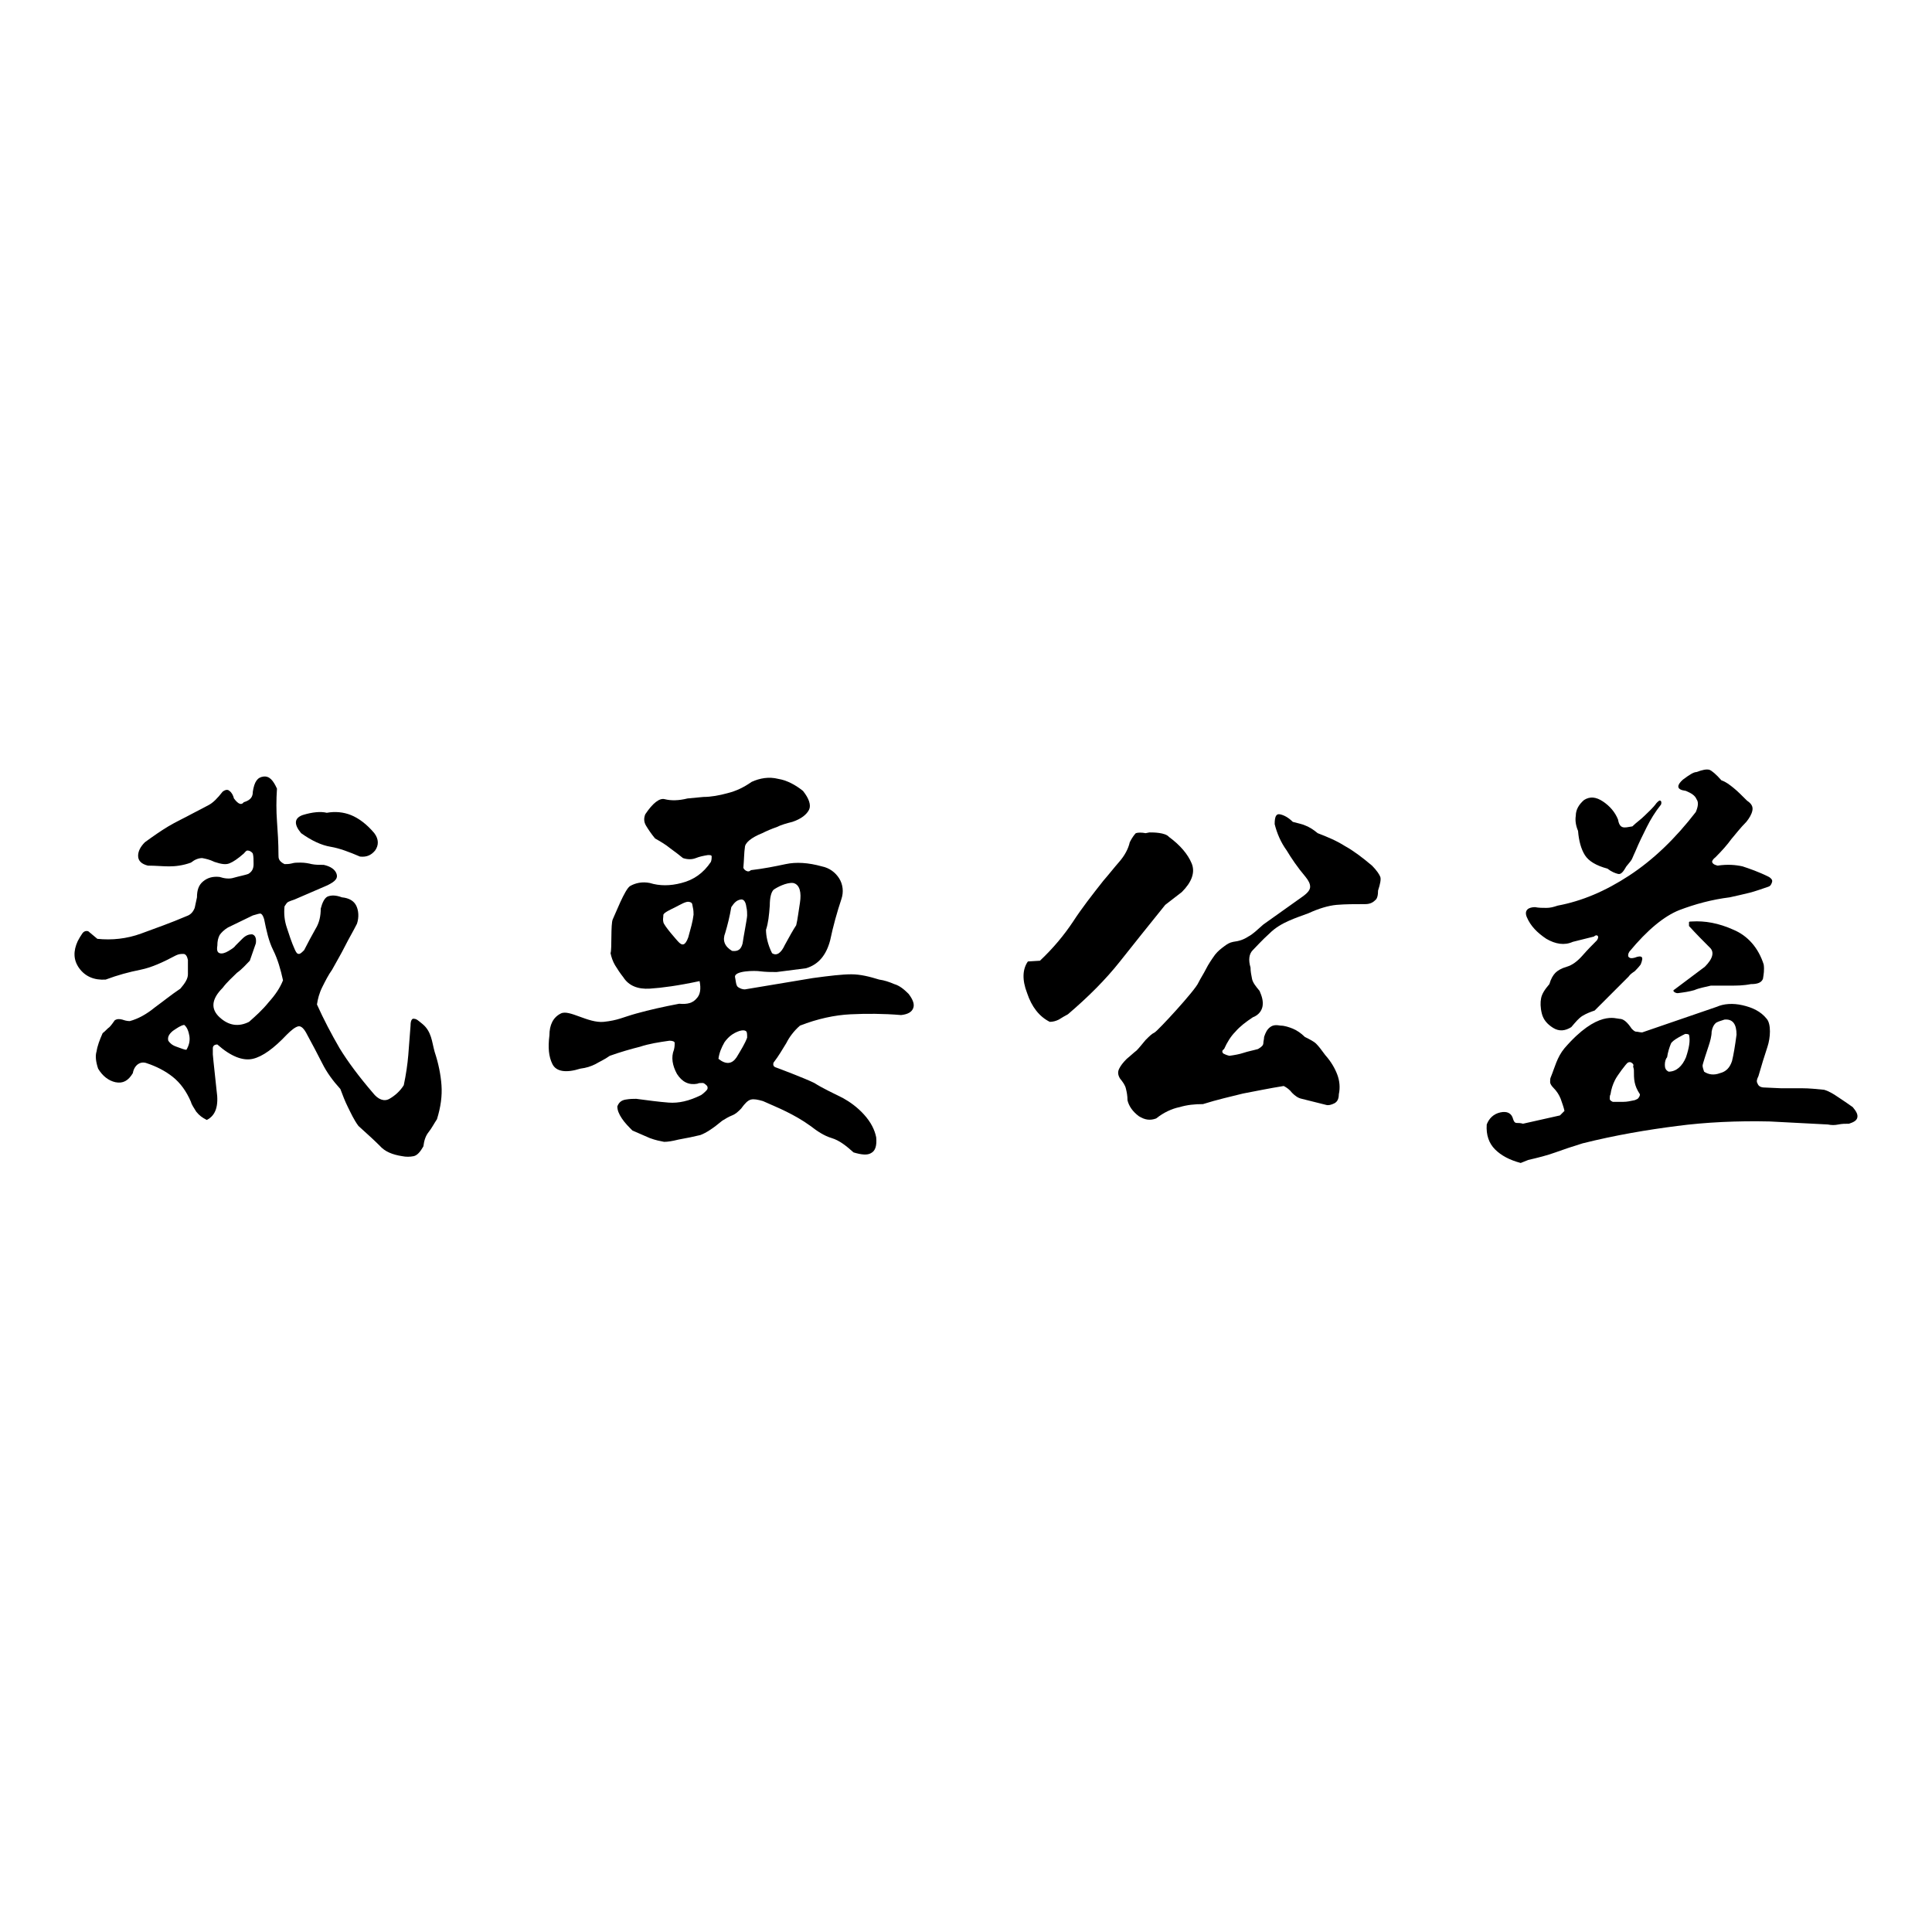 <?xml version="1.0" encoding="utf-8"?>
<!-- Svg Vector Icons : http://www.onlinewebfonts.com/icon -->
<!DOCTYPE svg PUBLIC "-//W3C//DTD SVG 1.1//EN" "http://www.w3.org/Graphics/SVG/1.1/DTD/svg11.dtd">
<svg version="1.1" xmlns="http://www.w3.org/2000/svg" xmlns:xlink="http://www.w3.org/1999/xlink" x="0px" y="0px" viewBox="0 0 256 256" enable-background="new 0 0 256 256" xml:space="preserve">
<g><g><path fill="#000000" d="M33.5,104.9c0.2-1.3,0.6-1.9,1.4-2c0.8-0.1,1.3,0.5,1.8,1.6c-0.1,1.5-0.1,2.9,0,4.3c0.1,1.4,0.2,2.9,0.2,4.5c0,0.2,0,0.4,0.1,0.6c0.1,0.2,0.3,0.4,0.7,0.6c0.3,0,0.6,0,1-0.1c0.3-0.1,0.7-0.1,1.1-0.1c0.6,0,1.1,0.1,1.5,0.2c0.5,0.1,1,0.1,1.6,0.1c0.9,0.2,1.5,0.6,1.7,1.2c0.2,0.6-0.2,1-1.2,1.5l-4.4,1.9c-0.3,0.1-0.6,0.2-0.8,0.3c-0.2,0.1-0.3,0.3-0.5,0.6c-0.1,1,0,1.9,0.3,2.8c0.3,0.9,0.6,1.9,1.1,3c0.2,0.4,0.3,0.5,0.5,0.5c0.2,0,0.4-0.2,0.7-0.5c0.5-1,1-1.9,1.5-2.8c0.5-0.8,0.7-1.7,0.7-2.7c0.2-0.8,0.5-1.4,0.9-1.6c0.5-0.2,1.1-0.2,1.9,0.1c1,0.1,1.6,0.5,1.9,1.1c0.3,0.6,0.4,1.5,0.1,2.4c-0.5,1-1.1,2-1.6,3c-0.5,1-1.1,2-1.7,3.1c-0.5,0.7-0.9,1.5-1.3,2.3c-0.4,0.8-0.6,1.6-0.7,2.3c0.9,2,1.9,3.9,3,5.8c1.1,1.8,2.6,3.8,4.4,5.9c0.7,0.9,1.5,1.2,2.2,0.8c0.7-0.4,1.4-1,1.9-1.8c0.3-1.4,0.5-2.8,0.6-4c0.1-1.3,0.2-2.6,0.3-3.9c0-0.7,0.2-1,0.5-0.9c0.3,0,0.6,0.3,1.1,0.7c0.6,0.5,0.9,1.1,1.1,1.7c0.2,0.6,0.3,1.3,0.5,2c0.5,1.5,0.8,3,0.9,4.4c0.1,1.4-0.1,2.9-0.6,4.5c-0.4,0.6-0.7,1.2-1.1,1.7c-0.4,0.5-0.6,1.1-0.7,1.9c-0.4,0.7-0.8,1.2-1.3,1.3c-0.5,0.1-1,0.1-1.5,0c-1.3-0.2-2.3-0.6-3-1.4c-0.8-0.8-1.7-1.6-2.8-2.6c-0.6-0.8-1-1.7-1.4-2.5c-0.4-0.8-0.7-1.6-1-2.4c-1-1.1-1.8-2.2-2.4-3.4c-0.6-1.2-1.3-2.5-2-3.8c-0.4-0.8-0.8-1.2-1.2-1.1c-0.4,0.1-0.9,0.5-1.5,1.1c-1.7,1.8-3.2,2.9-4.5,3.2c-1.3,0.3-2.9-0.3-4.7-1.9c-0.4,0-0.6,0.2-0.6,0.5c0,0.3,0,0.6,0,0.8c0.1,1.2,0.3,2.8,0.5,4.8c0.3,2-0.1,3.3-1.3,3.9c-0.6-0.3-1-0.6-1.4-1.1c-0.3-0.5-0.6-0.9-0.7-1.3c-0.6-1.4-1.4-2.5-2.4-3.3c-1-0.8-2.2-1.4-3.4-1.8c-0.5-0.2-0.9-0.1-1.2,0.1c-0.3,0.2-0.6,0.6-0.7,1.2c-0.6,1-1.3,1.4-2.3,1.2c-0.9-0.2-1.7-0.8-2.3-1.8c-0.3-0.9-0.4-1.7-0.2-2.3c0.1-0.7,0.4-1.5,0.8-2.4c0.4-0.3,0.6-0.6,0.9-0.8c0.2-0.2,0.5-0.6,0.7-0.9c0.3-0.2,0.6-0.2,1-0.1c0.3,0.1,0.6,0.2,1,0.2c1.1-0.3,2.2-0.9,3.3-1.8c1.1-0.8,2.2-1.7,3.4-2.5c0.6-0.7,1-1.3,1-1.9c0-0.6,0-1.3,0-1.9c-0.1-0.5-0.3-0.8-0.6-0.8c-0.3,0-0.6,0-1,0.2c-1.7,0.9-3.2,1.6-4.7,1.9c-1.5,0.3-3,0.7-4.6,1.3c-1.5,0.1-2.7-0.4-3.5-1.5c-0.8-1.1-0.8-2.3-0.2-3.6c0.2-0.4,0.4-0.7,0.6-1c0.2-0.3,0.5-0.4,0.8-0.3l1.2,1c1.9,0.2,3.9,0,5.8-0.7c1.9-0.7,3.9-1.4,6-2.3c0.6-0.2,0.9-0.6,1.1-1.1c0.1-0.5,0.2-0.9,0.3-1.4c0-0.9,0.2-1.6,0.8-2.1s1.3-0.7,2.2-0.6c0.6,0.2,1.3,0.3,1.9,0.1c0.7-0.2,1.3-0.3,1.9-0.5c0.5-0.3,0.7-0.7,0.7-1.3c0-0.6,0-1-0.1-1.4c-0.2-0.3-0.5-0.4-0.7-0.4c-0.2,0-0.3,0.2-0.5,0.4c-0.8,0.7-1.4,1.1-1.9,1.3c-0.5,0.2-1.1,0.1-2-0.2c-0.6-0.3-1.1-0.4-1.6-0.5c-0.5,0-1,0.2-1.5,0.6c-1.1,0.4-2.1,0.5-2.9,0.5c-0.8,0-1.8-0.1-2.8-0.1c-0.8-0.2-1.3-0.6-1.3-1.3c0-0.6,0.3-1.2,0.9-1.8c1.1-0.8,2.1-1.5,3.1-2.1c1-0.6,2.1-1.1,3.2-1.7c0.8-0.4,1.5-0.8,2.1-1.1c0.6-0.3,1.2-0.9,1.9-1.8c0.4-0.3,0.7-0.3,0.9-0.1c0.3,0.2,0.5,0.6,0.6,1c0.6,0.8,1,0.9,1.3,0.5C33.3,106,33.5,105.5,33.5,104.9z M24.4,135.8c-0.5,0.1-0.9,0.4-1.5,0.8c-0.6,0.5-0.7,0.9-0.6,1.3c0.2,0.3,0.5,0.6,1.1,0.8c0.6,0.2,1,0.4,1.3,0.4c0.3-0.5,0.5-1.1,0.4-1.8C25,136.7,24.8,136.1,24.4,135.8z M34.2,121.1l-0.7,0.2l-3.3,1.6c-0.5,0.3-0.9,0.7-1.1,1c-0.2,0.4-0.3,0.8-0.3,1.4c-0.1,0.6,0,0.9,0.3,1c0.3,0.1,0.7,0,1.2-0.3c0.3-0.2,0.7-0.4,0.9-0.7c0.3-0.3,0.6-0.6,0.9-0.9c0.5-0.5,0.9-0.6,1.3-0.6c0.4,0.1,0.6,0.5,0.5,1.2l-0.8,2.3c-0.5,0.5-1,1.1-1.7,1.6c-0.6,0.6-1.3,1.2-1.9,2c-1.5,1.5-1.6,2.8-0.4,3.9c1.2,1.1,2.5,1.3,3.9,0.6c0.9-0.8,1.8-1.6,2.6-2.6c0.9-1,1.5-1.9,1.9-2.9c-0.3-1.4-0.7-2.8-1.3-4s-0.9-2.6-1.2-4.1c-0.1-0.3-0.2-0.6-0.4-0.7C34.7,121.1,34.5,121,34.2,121.1z M43.3,107.7c1.1-0.2,2.2-0.1,3.2,0.3s2.1,1.2,3.1,2.4c0.6,0.8,0.6,1.6,0.1,2.3c-0.5,0.6-1.1,0.9-2,0.8c-1.4-0.6-2.7-1.1-3.9-1.3c-1.2-0.2-2.5-0.8-3.9-1.8c-1-1.2-0.9-2,0.2-2.4C41.4,107.6,42.5,107.5,43.3,107.7z"/><path fill="#000000" d="M97.4,129.5c0.1,0.4,0.1,1.1,0.4,1.3c0.3,0.2,0.6,0.3,0.9,0.3l9-1.5c2.2-0.3,3.9-0.5,5.1-0.5c1.2,0,2.4,0.3,3.7,0.7c0.7,0.1,1.3,0.3,2,0.6c0.7,0.2,1.3,0.7,1.9,1.3c0.6,0.8,0.8,1.4,0.6,1.9c-0.2,0.5-0.7,0.8-1.6,0.9c-2.4-0.2-4.6-0.2-6.7-0.1c-2.1,0.1-4.4,0.6-6.7,1.5c-0.8,0.7-1.4,1.5-1.8,2.3c-0.5,0.8-1,1.7-1.7,2.6c-0.1,0.3,0,0.5,0.2,0.6c0.3,0.1,4,1.5,5.2,2.1c1.1,0.7,2.4,1.3,3.8,2c0.9,0.5,1.9,1.2,2.8,2.2c0.9,1,1.4,2,1.6,3c0.1,1.1-0.1,1.8-0.7,2.1c-0.5,0.3-1.3,0.2-2.3-0.1c-1-0.9-1.9-1.6-2.9-1.9c-1-0.3-1.9-0.9-2.8-1.6c-1.1-0.8-2.2-1.4-3.2-1.9c-1-0.5-2-0.9-3.1-1.4c-0.7-0.2-1.2-0.3-1.6-0.2c-0.4,0.1-0.8,0.5-1.3,1.2c-0.4,0.4-0.7,0.7-1.2,0.9s-0.8,0.4-1.3,0.7c-1.2,1-2.1,1.6-2.9,1.9c-0.8,0.2-1.8,0.4-2.9,0.6c-0.8,0.2-1.4,0.3-1.9,0.3c-0.5-0.1-1.1-0.2-1.9-0.5l-2.3-1c-0.5-0.5-1-1-1.4-1.6c-0.4-0.6-0.6-1.1-0.6-1.6c0.2-0.5,0.5-0.8,1.1-0.9c0.6-0.1,1-0.1,1.4-0.1c1.5,0.2,3,0.4,4.3,0.5c1.3,0.1,2.7-0.2,4.3-1c0.3-0.2,0.5-0.4,0.7-0.6c0.2-0.2,0.2-0.4,0.1-0.6c-0.2-0.2-0.4-0.4-0.6-0.4c-0.3,0-0.5,0-0.7,0.1c-1.1,0.2-2-0.2-2.7-1.3c-0.6-1.1-0.8-2.2-0.4-3.2c0.1-0.4,0.1-0.7,0.1-0.9c0-0.2-0.3-0.3-0.7-0.3c-1.4,0.2-2.7,0.4-3.9,0.8c-1.2,0.3-2.6,0.7-4,1.2c-0.7,0.5-1.4,0.8-1.9,1.1c-0.6,0.3-1.2,0.5-2,0.6c-1.9,0.6-3.2,0.4-3.7-0.6c-0.5-1-0.6-2.2-0.4-3.8c0-1.4,0.5-2.4,1.5-2.9c1.1-0.6,3.6,1.3,5.7,1.1c1.9-0.2,2.5-0.6,4.3-1.1s3.6-0.9,5.7-1.3c1.1,0.1,1.8-0.1,2.3-0.7c0.5-0.5,0.6-1.3,0.4-2.3c-2.8,0.6-5,0.9-6.6,1s-2.8-0.4-3.5-1.5c-0.4-0.5-0.8-1.1-1.1-1.6c-0.3-0.5-0.5-1.1-0.6-1.6c0.2-0.5,0-3.9,0.3-4.5c0.3-0.6,1.6-4,2.3-4.4c0.7-0.4,1.6-0.6,2.6-0.4c1.3,0.4,2.7,0.4,4.2,0c1.6-0.4,2.9-1.3,3.9-2.8c0.1-0.3,0.1-0.5,0.1-0.7s-0.2-0.2-0.5-0.2c-0.6,0.1-1.1,0.2-1.6,0.4s-1.1,0.2-1.7,0c-0.5-0.4-1-0.8-1.7-1.3c-0.6-0.5-1.3-0.9-2-1.3c-0.5-0.6-0.9-1.2-1.2-1.7s-0.3-1-0.1-1.5c1-1.5,1.9-2.2,2.6-2c0.8,0.2,1.8,0.2,3-0.1l2.1-0.2c1,0,2.1-0.2,3.2-0.5c1.2-0.3,2.2-0.8,3.2-1.5c1.1-0.5,2.3-0.7,3.5-0.4c1.2,0.2,2.3,0.8,3.3,1.6c0.8,1,1.1,1.9,0.8,2.5c-0.3,0.6-1,1.2-2.2,1.6c-0.8,0.2-1.5,0.4-2.1,0.7c-0.6,0.2-1.3,0.5-1.9,0.8c-1.5,0.6-2.3,1.3-2.3,1.9c-0.1,0.6-0.1,1.5-0.2,2.7c0.1,0.2,0.2,0.3,0.4,0.4c0.2,0.1,0.4,0.1,0.6-0.1c1.7-0.2,3.2-0.5,4.6-0.8c1.4-0.3,3-0.2,4.8,0.3c1,0.2,1.8,0.8,2.3,1.6c0.5,0.8,0.6,1.8,0.3,2.7c-0.6,1.8-1.1,3.6-1.5,5.5c-0.5,1.9-1.5,3.2-3.2,3.7l-3.9,0.5c-0.7,0-1.4,0-2.2-0.1C100.1,128.6,97.2,128.6,97.4,129.5z M89.8,124.7c0.6,0.7,1,0.6,1.4-0.5c0.3-1.1,0.6-2.1,0.7-3c0-0.2,0-0.6-0.1-1c-0.1-0.4,0-0.6-0.5-0.7c-0.4-0.1-1.2,0.4-1.8,0.7c-0.6,0.3-1.5,0.7-1.6,1c0,0.4-0.1,0.6,0,1C88,122.7,89.8,124.7,89.8,124.7z M99,137.5c0-0.5,0-0.8-0.2-0.9c-0.2-0.1-0.4-0.1-0.8,0c-0.9,0.3-1.5,0.8-2,1.5c-0.4,0.7-0.7,1.4-0.8,2.2c1,0.8,1.8,0.7,2.4-0.2C98.2,139.1,98.7,138.3,99,137.5z M97,126c0.8,0.1,1.2-0.2,1.4-1c0.1-0.8,0.6-3.3,0.6-3.7c0-0.3,0-0.7-0.1-1.1c-0.1-0.8-0.4-1.1-0.8-1c-0.5,0.1-0.8,0.4-1.2,1c-0.2,1.2-0.5,2.4-0.8,3.4C95.7,124.6,96,125.4,97,126z M102.3,126.3c0.6,0.4,1.2,0,1.7-1.1c0.6-1.1,1.1-2,1.5-2.6c0.2-0.8,0.3-1.8,0.5-3c0.2-1.3,0-2.4-0.9-2.6c-0.9-0.1-2.2,0.6-2.6,0.9c-0.3,0.3-0.5,1-0.5,2.1c-0.1,1.3-0.2,2.3-0.5,3.2C101.5,124,101.7,125.1,102.3,126.3z"/><path fill="#000000" d="M151.8,110.4l0.5-0.1c0.5,0,2.1,0,2.6,0.6c1.5,1.1,2.5,2.3,3,3.5s0,2.5-1.3,3.8l-2.2,1.7c-2.1,2.6-4.1,5.1-6,7.5c-1.9,2.4-4.2,4.7-6.9,7c-0.4,0.2-0.7,0.4-1.2,0.7c-0.4,0.2-0.8,0.3-1.2,0.3c-1.4-0.7-2.4-2-3-3.8c-0.7-1.8-0.6-3.2,0.1-4.2l1.6-0.1c1.8-1.7,3.2-3.4,4.4-5.2c1.1-1.7,2.5-3.5,4-5.4c0.7-0.8,1.4-1.7,2.1-2.5s1.2-1.7,1.4-2.6c0.3-0.6,0.6-1,0.8-1.2C150.8,110.3,151.3,110.3,151.8,110.4z M168.9,109.2c0-1,0.2-1.4,0.7-1.3c0.5,0.1,1.1,0.4,1.7,1c0.7,0.2,1.3,0.3,1.7,0.5c0.5,0.2,1,0.5,1.6,1c1.3,0.5,2.5,1,3.6,1.7c1.1,0.6,2.3,1.5,3.6,2.6c0.6,0.6,1,1.2,1.1,1.5c0.1,0.3,0,0.9-0.3,1.8c0,0.6-0.1,1.1-0.4,1.3c-0.3,0.3-0.7,0.5-1.3,0.5c-1.4,0-2.6,0-3.8,0.1c-1.1,0.1-2.4,0.5-3.7,1.1c-0.8,0.3-1.7,0.6-2.6,1c-0.9,0.4-1.8,0.9-2.6,1.7c-1,0.9-1.7,1.7-2.2,2.2c-0.5,0.5-0.6,1.3-0.3,2.3c0,0.5,0.1,1,0.2,1.5c0.1,0.5,0.5,1,1,1.6c0.3,0.7,0.5,1.3,0.4,2c-0.1,0.6-0.5,1.2-1.3,1.5c-0.9,0.6-1.7,1.2-2.3,1.9c-0.6,0.6-1.1,1.4-1.5,2.3c-0.3,0.2-0.3,0.4-0.1,0.6c0.2,0.1,0.4,0.2,0.8,0.3c0.7-0.1,1.3-0.2,1.9-0.4c0.6-0.2,1.2-0.3,1.9-0.5c0.5-0.3,0.7-0.5,0.7-0.8c0-0.2,0.1-0.5,0.1-0.8c0.2-0.6,0.4-1,0.8-1.3c0.4-0.3,0.8-0.3,1.4-0.2c0.5,0,1.1,0.2,1.6,0.4c0.5,0.2,1.1,0.6,1.6,1.1c0.6,0.3,1.2,0.6,1.5,0.9c0.3,0.3,0.7,0.8,1.2,1.5c0.8,0.9,1.3,1.8,1.6,2.6c0.3,0.8,0.4,1.7,0.2,2.6c0,0.6-0.2,1-0.6,1.2c-0.4,0.2-0.8,0.3-1.1,0.2l-3.2-0.8c-0.5-0.1-0.9-0.4-1.3-0.8c-0.3-0.4-0.7-0.7-1.1-0.9c-1.9,0.3-3.8,0.7-5.4,1c-1.6,0.4-3.4,0.8-5.3,1.4c-1.1,0-2.1,0.1-3.1,0.4c-1,0.2-2.1,0.7-3.1,1.5c-0.8,0.3-1.5,0.2-2.3-0.3c-0.8-0.6-1.3-1.3-1.5-2.1c0-0.6-0.1-1.1-0.2-1.5c-0.1-0.5-0.4-0.9-0.8-1.4c-0.3-0.5-0.3-0.9-0.1-1.3c0.2-0.4,0.5-0.8,1-1.3c0.5-0.4,0.9-0.8,1.3-1.1c0.3-0.3,0.7-0.8,1.2-1.4c0.5-0.5,0.8-0.8,1.2-1c0.4-0.2,5.4-5.6,5.8-6.6c0.3-0.6,0.7-1.2,1-1.8c0.3-0.6,0.7-1.2,1.2-1.9c0.4-0.5,0.8-0.8,1.2-1.1c0.4-0.3,0.7-0.5,1.2-0.6c0.8-0.1,1.4-0.3,2-0.7c0.6-0.3,1.2-0.9,2-1.6l5.2-3.7c0.7-0.5,1-0.9,1-1.3c0-0.4-0.2-0.8-0.6-1.3c-1.1-1.3-1.9-2.5-2.5-3.5C169.7,111.6,169.2,110.4,168.9,109.2z"/><path fill="#000000" d="M227.5,133.4c0.9-0.4,2.1-0.5,3.4-0.2c1.3,0.3,2.4,0.8,3.2,1.8c0.6,0.7,0.5,2.5,0.1,3.7c-0.4,1.2-0.8,2.5-1.2,3.9c-0.2,0.4-0.3,0.7-0.1,1c0.1,0.3,0.4,0.5,0.9,0.5l2.2,0.1c1,0,1.9,0,2.8,0c0.9,0,1.9,0.1,2.9,0.2c0.7,0.2,1.3,0.6,1.9,1c0.6,0.4,1.2,0.8,1.9,1.3c0.5,0.6,0.7,1,0.6,1.4c-0.1,0.4-0.5,0.6-1.1,0.8c-0.5,0-0.9,0-1.4,0.1c-0.5,0.1-0.9,0.1-1.4,0l-7.7-0.4c-4.3-0.1-8.5,0.1-12.3,0.6c-3.9,0.5-8.1,1.2-12.5,2.3c-1.3,0.4-2.5,0.8-3.6,1.2c-1.1,0.4-2.3,0.7-3.6,1l-1,0.4c-1.5-0.4-2.6-1-3.4-1.8c-0.8-0.8-1.2-1.9-1.1-3.3c0.3-0.8,0.9-1.4,1.8-1.6c0.9-0.2,1.5,0.1,1.7,0.9c0.1,0.3,0.2,0.5,0.5,0.5c0.2,0,0.5,0,0.8,0.1l4.9-1.1c0.1-0.1,0.2-0.2,0.3-0.3c0.1-0.1,0.2-0.2,0.3-0.3c-0.1-0.5-0.3-1-0.5-1.6c-0.2-0.5-0.5-1-1-1.5c-0.2-0.2-0.4-0.5-0.4-0.7c0-0.3,0-0.5,0.1-0.7c0.5-1.2,0.8-2.6,1.8-3.8c4.4-5.1,6.8-3.9,7.3-3.9s1,0.4,1.6,1.3c0.2,0.2,0.4,0.4,0.6,0.4c0.2,0,0.5,0.1,0.8,0.1L227.5,133.4z M224.8,102.3c0.8-0.3,1.3-0.4,1.7-0.3c0.3,0.1,0.9,0.6,1.6,1.4c0.6,0.2,1.1,0.6,1.6,1c0.5,0.4,1.1,1,1.8,1.7c0.6,0.4,0.8,0.8,0.7,1.3c-0.1,0.5-0.4,1-0.8,1.5c-0.8,0.8-1.4,1.6-2,2.3c-0.5,0.7-1.2,1.5-2.1,2.4c-0.4,0.3-0.5,0.6-0.4,0.7c0.1,0.2,0.3,0.3,0.7,0.4c1.3-0.2,2.4-0.1,3.3,0.1c0.9,0.3,2.1,0.7,3.5,1.4c0.3,0.2,0.5,0.4,0.4,0.7c-0.1,0.3-0.2,0.5-0.5,0.6c-0.9,0.3-1.7,0.6-2.5,0.8c-0.8,0.2-1.7,0.4-2.6,0.6c-2.4,0.3-4.6,0.9-6.7,1.7c-2,0.8-4.2,2.6-6.6,5.5c-0.2,0.3-0.2,0.6-0.1,0.7c0.2,0.2,0.4,0.2,0.8,0.1c0.5-0.2,0.8-0.2,0.9-0.1c0.2,0.1,0.1,0.5-0.1,1c-0.3,0.4-0.6,0.7-0.8,0.9c-0.3,0.2-0.6,0.4-0.8,0.7l-4.5,4.5c-0.6,0.2-1.1,0.4-1.6,0.7c-0.5,0.3-0.9,0.8-1.5,1.5c-0.8,0.5-1.6,0.6-2.4,0.1c-0.8-0.5-1.3-1.1-1.5-1.9c-0.2-0.8-0.2-1.5-0.1-2c0.1-0.6,0.5-1.2,1.1-1.9c0.2-0.7,0.5-1.2,0.8-1.5c0.3-0.3,0.8-0.6,1.5-0.8c0.7-0.2,1.4-0.7,2.1-1.5s1.3-1.4,1.9-2c0.2-0.3,0.2-0.5,0.1-0.6c-0.1-0.1-0.3-0.1-0.5,0.1l-2.8,0.7c-1.1,0.5-2.3,0.3-3.5-0.4c-1.2-0.8-2.1-1.7-2.6-2.9c-0.2-0.5-0.1-0.8,0.1-1c0.2-0.2,0.6-0.3,1-0.3c0.5,0.1,1,0.1,1.5,0.1c0.5,0,0.9-0.1,1.5-0.3c3.2-0.6,6.3-1.9,9.5-4c3.2-2.1,6.1-4.9,8.8-8.4c0.3-0.7,0.4-1.3,0.1-1.7c-0.2-0.5-0.7-0.8-1.4-1.1l-0.5-0.1c-0.7-0.2-0.7-0.7,0.1-1.4C223.8,102.7,224.4,102.3,224.8,102.3z M209.9,106c0.8-0.5,1.6-0.4,2.5,0.2c0.9,0.6,1.6,1.4,2,2.4c0.1,0.6,0.3,0.9,0.6,1s0.7,0,1.3-0.1c0.5-0.5,1.1-0.9,1.6-1.4c0.5-0.5,1.1-1,1.6-1.7c0.2-0.2,0.4-0.4,0.5-0.3c0.1,0,0.2,0.2,0.1,0.5c-0.8,1-1.4,2-1.9,3c-0.5,1-1,2-1.5,3.2c-0.2,0.4-0.3,0.7-0.4,0.9c-0.1,0.3-0.4,0.6-0.8,1.1c-0.4,0.7-0.7,1.1-1.1,1c-0.4-0.1-0.9-0.3-1.4-0.7c-1.5-0.4-2.5-1-3-1.8c-0.5-0.8-0.8-1.9-0.9-3.2c-0.3-0.7-0.4-1.4-0.3-2C208.8,107.3,209.2,106.6,209.9,106z M216.3,140.9c-0.2-0.2-0.4-0.2-0.6-0.1s-1.4,1.7-1.7,2.3c-0.3,0.6-0.5,1.2-0.6,1.9c-0.1,0.2-0.1,0.3-0.1,0.6c0,0.2,0.2,0.3,0.4,0.4c0.5,0,0.9,0,1.4,0s0.9-0.1,1.4-0.2c0.1,0,0.3-0.1,0.5-0.2c0.2-0.2,0.3-0.4,0.3-0.6c-0.4-0.6-0.6-1.1-0.7-1.6c-0.1-0.5-0.1-1-0.1-1.6c0-0.2-0.1-0.4-0.1-0.5C216.5,141.1,216.4,141,216.3,140.9z M223.8,137.1c-0.2-0.1-0.3-0.1-0.5-0.1c-0.2,0.1-1.7,0.8-1.9,1.3c-0.2,0.5-0.4,1.1-0.5,1.8c-0.2,0.2-0.3,0.6-0.3,1c0,0.4,0.1,0.7,0.5,0.9c1,0,1.8-0.7,2.3-1.9C223.8,138.9,224,137.9,223.8,137.1z M223.8,122.7c0-0.2,0-0.4,0-0.5c0-0.1,0.2-0.1,0.4-0.1c1.7-0.1,3.5,0.2,5.5,1.1c1.9,0.8,3.3,2.4,4,4.6c0.1,0.7,0,1.3-0.1,1.9c-0.2,0.5-0.7,0.7-1.6,0.7c-1,0.2-1.9,0.2-2.7,0.2c-0.8,0-1.7,0-2.6,0c-0.8,0.2-1.5,0.3-2.2,0.6c-0.7,0.2-1.4,0.3-2.2,0.4c-0.2,0-0.4-0.1-0.5-0.2c-0.1-0.1-0.1-0.2,0.1-0.3l4-3c1.1-1.1,1.3-2,0.6-2.6C225.7,124.7,224.8,123.8,223.8,122.7z M228.5,135.1c-0.6,0.2-1,0.3-1.2,0.5c-0.2,0.2-0.4,0.5-0.5,1.1c0,0.6-0.2,1.3-0.4,1.9s-0.8,2.4-0.8,2.6s0.1,0.5,0.2,0.8c0.6,0.4,1.3,0.5,2.1,0.2c0.8-0.2,1.3-0.7,1.6-1.6c0.2-0.8,0.4-2,0.6-3.5C230.1,135.7,229.6,135,228.5,135.1z"/></g></g>
</svg>